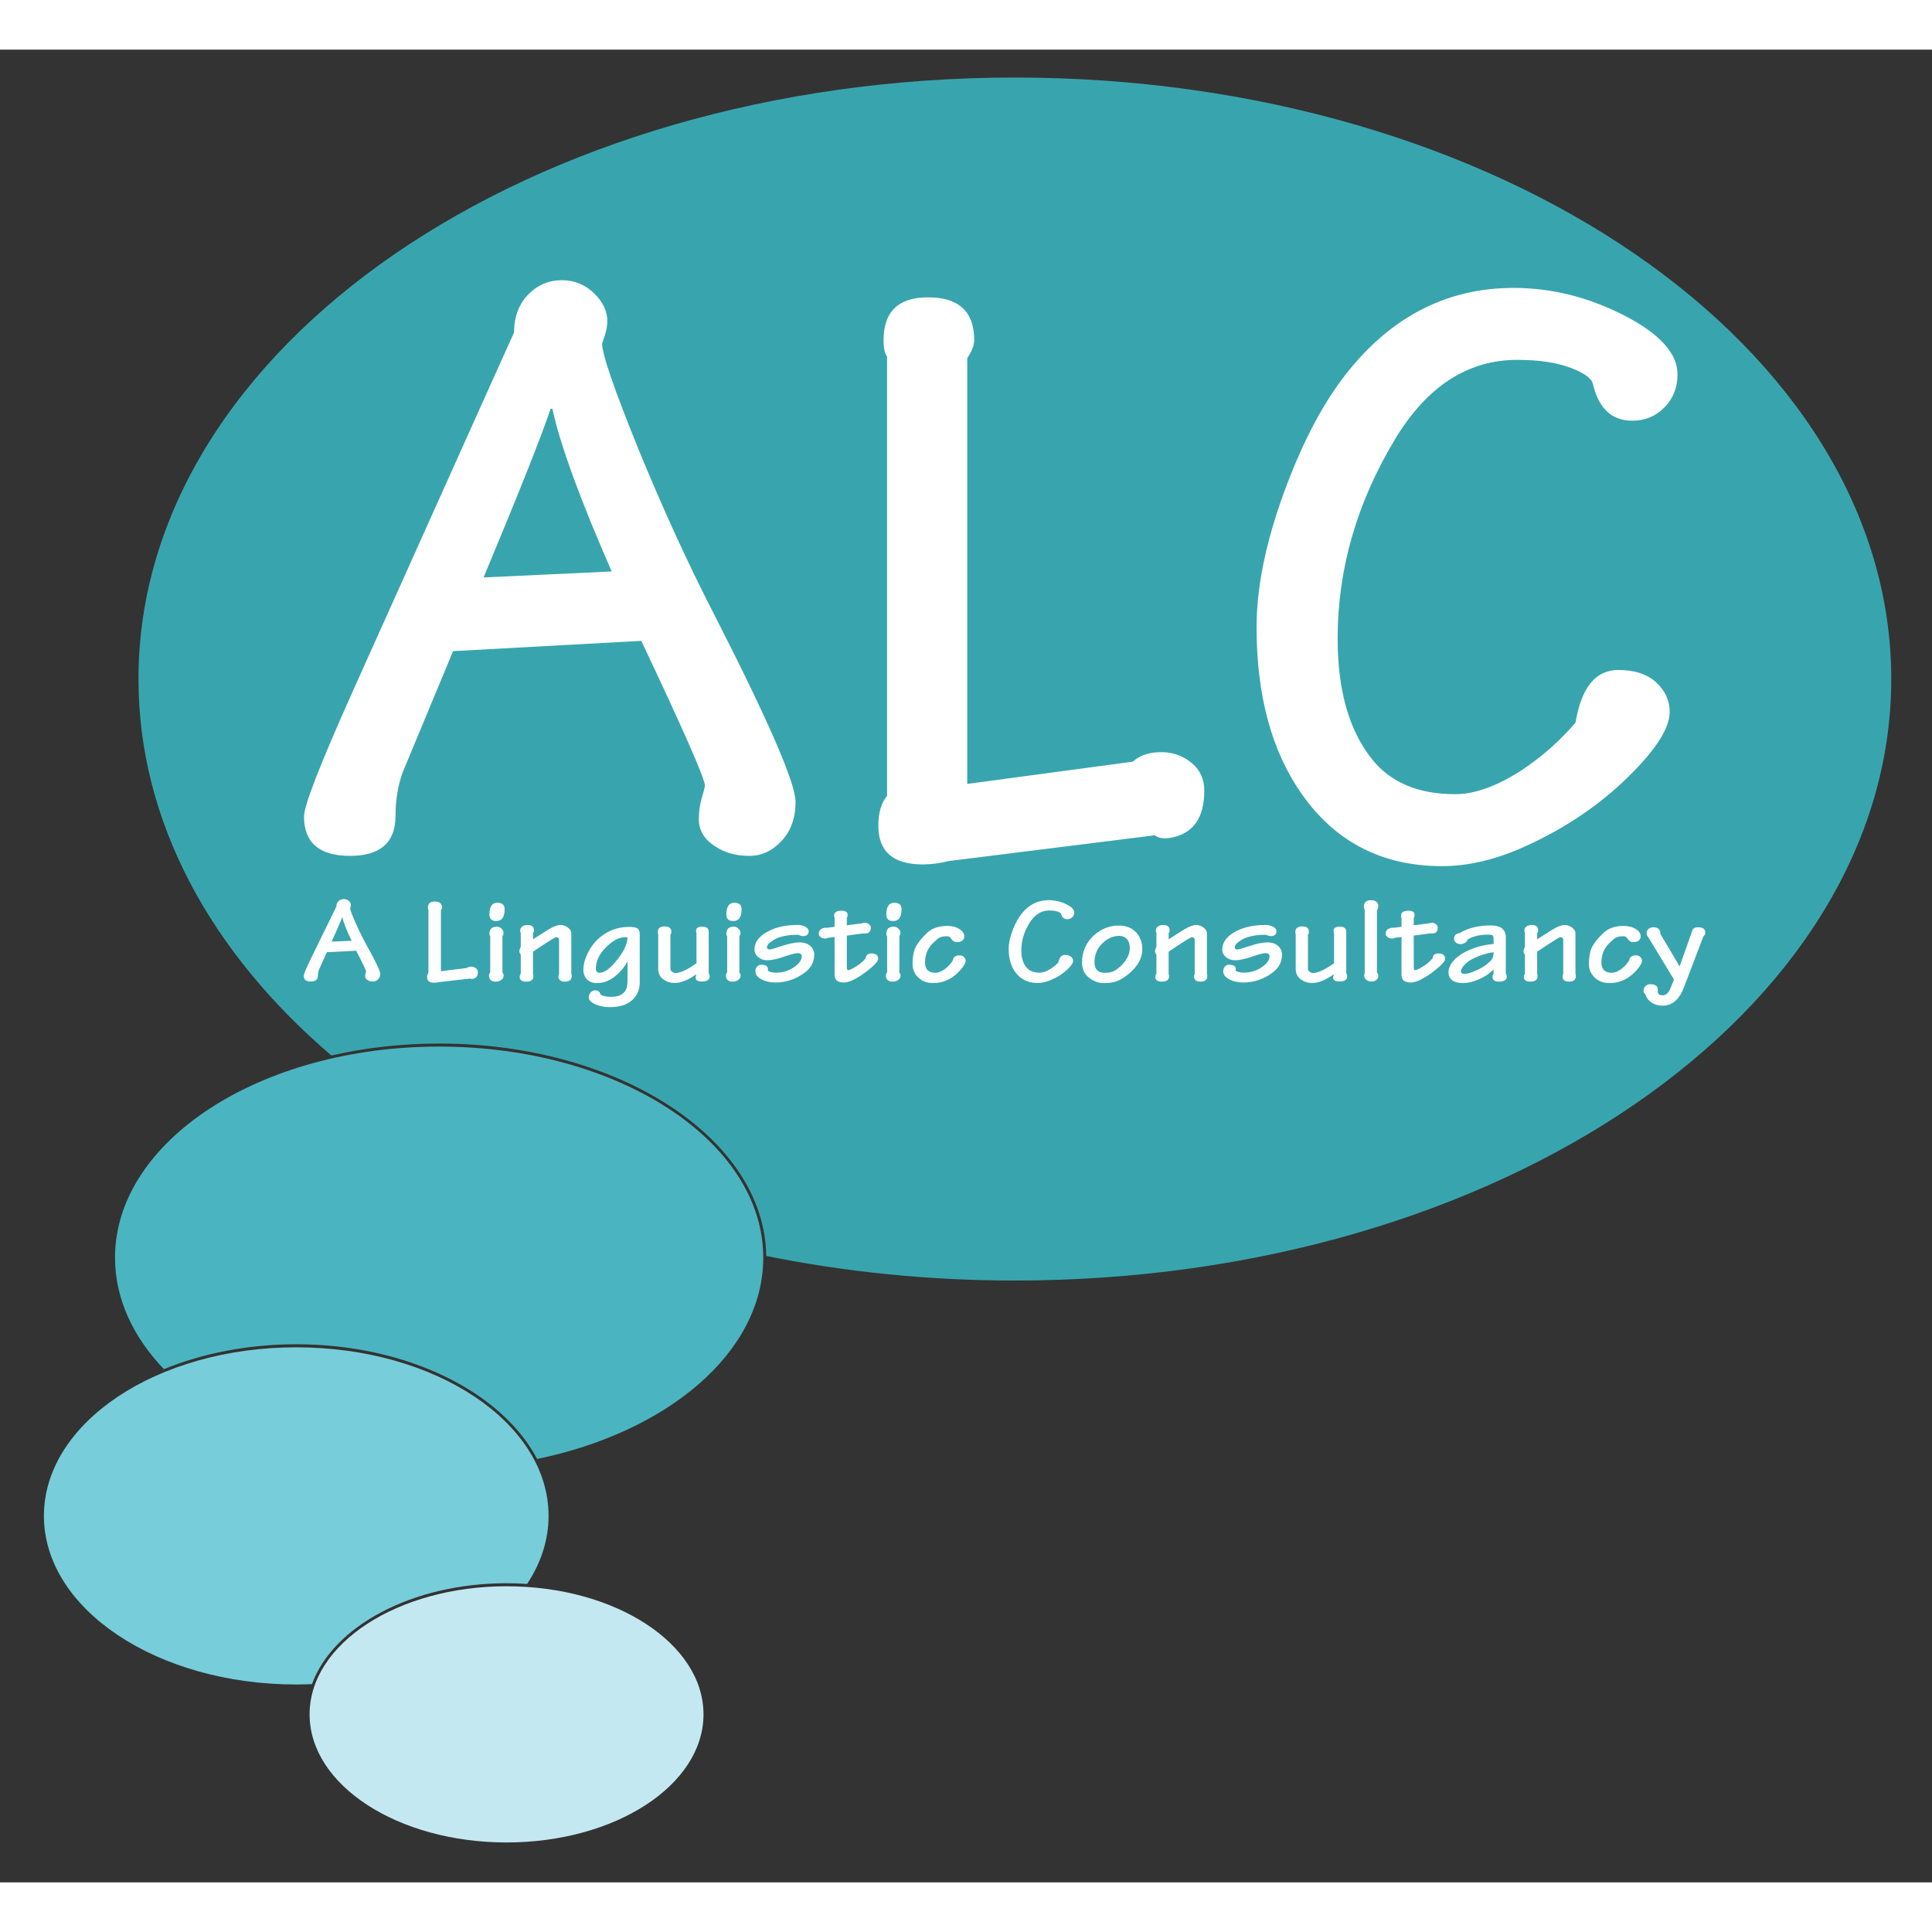<svg version="1.1"
     id="Layer_1"
     xmlns="http://www.w3.org/2000/svg"
     xmlns:xlink="http://www.w3.org/1999/xlink"
     x="0px"
     y="0px"
     width="45px"
     height="45px"
     viewBox="0 0 317.999 301.66"
     enable-background="new 0 0 317.999 301.66"
     class="logo"
     xml:space="preserve">
<rect x="0" y="0" width="317.999" height="301.66" fill="#333333" stroke="none"/>
<ellipse fill="#C4E8F1" cx="83.375" cy="274.007" rx="32.417" ry="21.084"></ellipse>
    <path fill="#78CDDA" d="M83.376,252.425c1.143,0,2.271,0.039,3.385,0.113c2.264-3.426,3.531-7.213,3.531-11.197
    c0-15.326-18.595-27.75-41.532-27.75s-41.532,12.424-41.532,27.75s18.594,27.75,41.532,27.75c0.871,0,1.733-0.023,2.592-0.059
    C54.788,259.523,67.837,252.425,83.376,252.425z"></path>
    <path fill="#4AB5C0" d="M72.28,164.091c-29.463,0-53.348,15.559-53.348,34.75c0,6.736,2.952,13.021,8.046,18.348
    c6.356-2.6,13.814-4.098,21.782-4.098c18.291,0,33.882,7.896,39.646,18.881c21.58-4.453,37.223-17.6,37.223-33.131
    C125.628,179.65,101.742,164.091,72.28,164.091z"></path>
    <path fill="#38A5AE" d="M167.042,4.592c-79.667,0-144.25,44.327-144.25,99.005c0,23.456,11.894,45.004,31.757,61.967
    c5.557-1.271,11.521-1.973,17.731-1.973c29.543,0,53.597,15.658,53.836,34.961c12.976,2.631,26.708,4.049,40.926,4.049
    c79.667,0,144.25-44.326,144.25-99.004C311.292,48.919,246.709,4.592,167.042,4.592z"></path>
    <g>
        <path fill="#FFFFFF" d="M105.556,97.313l-30.985,1.692l-8.32,20.022c-0.766,2.164-1.147,4.512-1.147,7.05
        c0,4.419-2.488,6.627-7.459,6.627c-5.07,0-7.603-2.161-7.603-6.486c0-1.785,2.629-8.553,7.89-20.304l21.661-48.222l5.021-11.139
        c0-2.538,0.765-4.604,2.295-6.204c1.529-1.597,3.394-2.397,5.594-2.397c2.008,0,3.752,0.705,5.236,2.115
        c1.482,1.41,2.224,2.961,2.224,4.653c0,0.94-0.287,2.163-0.861,3.666c0,1.692,1.912,7.286,5.738,16.779
        c4.11,10.06,8.32,19.271,12.623,27.636c8.988,17.579,13.484,27.918,13.484,31.02c0,2.633-0.767,4.772-2.295,6.416
        c-1.531,1.646-3.299,2.468-5.307,2.468c-2.201,0-4.066-0.518-5.595-1.551c-1.818-1.128-2.726-2.63-2.726-4.512
        c0-1.221,0.166-2.397,0.502-3.525c0.334-1.128,0.502-1.785,0.502-1.974C116.027,120.014,112.535,112.071,105.556,97.313z
         M79.591,86.878l21.087-0.987c-5.26-12.031-8.513-20.96-9.754-26.79h-0.287C89.01,63.896,85.329,73.155,79.591,86.878z"></path>
        <path fill="#FFFFFF" d="M146.006,122.833V50.5c-0.383-0.469-0.574-1.361-0.574-2.679c0-4.7,2.439-7.05,7.316-7.05
        c5.068,0,7.603,2.351,7.603,7.05c0,0.846-0.383,1.833-1.147,2.961v70.077l27.255-3.666c1.241-1.128,2.964-1.644,5.165-1.551
        c1.721,0.095,3.25,0.705,4.59,1.833c1.338,1.128,2.008,2.633,2.008,4.512c0,4.512-1.865,7.099-5.594,7.755
        c-1.053,0.189-1.914,0.048-2.582-0.423l-33.854,4.23c-1.531,0.375-2.965,0.564-4.303,0.564c-4.877,0-7.316-2.115-7.316-6.345
        C144.572,125.607,145.049,123.961,146.006,122.833z"></path>
        <path fill="#FFFFFF" d="M229.635,64.087c-6.311,10.476-9.467,21.423-9.467,32.842c0,8.588,1.912,15.241,5.738,19.96
        c3.059,3.776,7.602,5.662,13.627,5.662c3.156,0,6.742-1.278,10.758-3.833c3.443-2.271,6.455-4.922,9.037-7.951
        c0.955-5.772,3.301-8.661,7.029-8.661c2.676,0,4.756,0.683,6.24,2.044c1.482,1.364,2.225,2.985,2.225,4.865
        c0,2.445-1.916,5.64-5.738,9.588c-4.975,5.171-11,9.354-18.074,12.549c-4.783,2.162-9.324,3.243-13.629,3.243
        c-9.85,0-17.549-3.948-23.094-11.844c-4.975-7.05-7.461-16.215-7.461-27.495c0-6.486,1.482-13.818,4.447-21.996
        c2.773-7.614,5.93-13.818,9.469-18.612c7.553-10.152,17.02-15.228,28.402-15.228c6.215,0,12.264,1.504,18.146,4.512
        c5.881,3.01,8.822,6.252,8.822,9.729c0,2.164-0.719,3.972-2.152,5.429c-1.436,1.458-3.205,2.186-5.309,2.186
        c-3.348,0-5.5-2-6.455-6.006c-0.191-0.954-1.434-1.859-3.729-2.719c-2.295-0.857-5.215-1.287-8.75-1.287
        C241.588,51.064,234.893,55.407,229.635,64.087z"></path>
    </g>
    <g>
        <path fill="#FFFFFF" d="M58.63,148.314l-4.828,0.242l-1.296,2.867c-0.119,0.311-0.179,0.646-0.179,1.01
        c0,0.633-0.388,0.949-1.162,0.949c-0.79,0-1.185-0.31-1.185-0.93c0-0.255,0.41-1.224,1.229-2.907l3.375-6.906l0.782-1.595
        c0-0.363,0.119-0.659,0.357-0.888s0.529-0.343,0.872-0.343c0.313,0,0.585,0.101,0.816,0.303c0.231,0.202,0.347,0.424,0.347,0.667
        c0,0.135-0.045,0.31-0.134,0.525c0,0.242,0.298,1.043,0.894,2.403c0.641,1.441,1.296,2.76,1.967,3.958
        c1.4,2.517,2.101,3.998,2.101,4.442c0,0.378-0.12,0.684-0.357,0.919c-0.239,0.236-0.514,0.354-0.827,0.354
        c-0.343,0-0.634-0.074-0.872-0.223c-0.283-0.161-0.425-0.377-0.425-0.646c0-0.175,0.026-0.343,0.078-0.505s0.078-0.256,0.078-0.283
        C60.261,151.565,59.717,150.428,58.63,148.314z M54.584,146.82l3.285-0.142c-0.819-1.723-1.326-3.001-1.52-3.836h-0.045
        C56.052,143.528,55.479,144.854,54.584,146.82z"></path>
        <path fill="#FFFFFF" d="M70.52,151.968V141.61c-0.06-0.067-0.089-0.195-0.089-0.383c0-0.673,0.38-1.01,1.14-1.01
        c0.79,0,1.185,0.336,1.185,1.01c0,0.121-0.06,0.262-0.179,0.424v10.036l4.247-0.525c0.193-0.162,0.461-0.235,0.805-0.222
        c0.268,0.014,0.506,0.101,0.715,0.263c0.208,0.161,0.313,0.377,0.313,0.646c0,0.646-0.291,1.018-0.872,1.111
        c-0.164,0.027-0.298,0.007-0.402-0.061l-5.275,0.605c-0.238,0.054-0.462,0.08-0.67,0.08c-0.76,0-1.14-0.303-1.14-0.908
        C70.296,152.366,70.371,152.13,70.52,151.968z"></path>
        <path fill="#FFFFFF" d="M80.69,151.828v-5.856c-0.089-0.121-0.134-0.269-0.134-0.444c0-0.781,0.417-1.171,1.251-1.171
        c0.253,0,0.495,0.104,0.727,0.313c0.231,0.209,0.346,0.455,0.346,0.737c0,0.215-0.06,0.377-0.179,0.484v6.017
        c0.134,0.162,0.201,0.324,0.201,0.484c0,0.297-0.127,0.539-0.38,0.728c-0.253,0.188-0.566,0.282-0.939,0.282
        c-0.73,0-1.095-0.343-1.095-1.029C80.489,152.21,80.556,152.029,80.69,151.828z M81.696,143.427c-0.76,0-1.14-0.35-1.14-1.05
        c0-1.306,0.432-1.959,1.296-1.959c0.805,0,1.207,0.357,1.207,1.07C83.06,142.781,82.604,143.427,81.696,143.427z"></path>
        <path fill="#FFFFFF" d="M87.73,145.447v0.989c0.849-0.552,1.706-1.097,2.57-1.636c0.819-0.484,1.475-0.727,1.967-0.727
        c0.358,0,0.73,0.121,1.118,0.363c0.432,0.296,0.648,0.646,0.648,1.05v6.563c0.044,0.095,0.067,0.235,0.067,0.425
        c0,0.619-0.373,0.928-1.118,0.928c-0.715,0-1.073-0.295-1.073-0.888c0-0.067,0.037-0.183,0.112-0.343v-5.695
        c0-0.256-0.164-0.384-0.492-0.384c-0.179,0-1.446,0.794-3.8,2.383v3.674c0.045,0.095,0.067,0.223,0.067,0.385
        c0,0.578-0.395,0.867-1.185,0.867c-0.715,0-1.073-0.262-1.073-0.787c0-0.162,0.06-0.336,0.179-0.525v-3.149
        c-0.149-0.134-0.224-0.316-0.224-0.545c0-0.242,0.075-0.471,0.224-0.687v-2.302c-0.06-0.094-0.089-0.235-0.089-0.424
        c0-0.282,0.119-0.504,0.358-0.666c0.238-0.162,0.506-0.242,0.804-0.242c0.73,0,1.095,0.29,1.095,0.868
        C87.887,145.117,87.834,145.285,87.73,145.447z"></path>
        <path fill="#FFFFFF" d="M105.298,145.628v7.955c0,1.145-0.417,2.101-1.252,2.868c-0.834,0.767-2.064,1.151-3.688,1.151
        c-0.849,0-1.617-0.148-2.302-0.445c-0.76-0.31-1.14-0.699-1.14-1.171c0-0.337,0.108-0.612,0.324-0.827
        c0.216-0.216,0.458-0.324,0.726-0.324c0.477,0,0.768,0.229,0.872,0.688c0.387,0.256,0.968,0.383,1.743,0.383
        c1.267,0,2.093-0.417,2.481-1.252c0.149-0.336,0.224-0.807,0.224-1.413v-3.089h-0.045c-0.506,0.916-1.17,1.704-1.989,2.363
        c-0.938,0.754-1.937,1.13-2.995,1.13c-0.701,0-1.249-0.205-1.643-0.615c-0.395-0.41-0.592-0.939-0.592-1.585
        c0-0.848,0.238-1.757,0.715-2.726c0.447-0.916,0.998-1.676,1.654-2.282c1.445-1.359,3.159-2.04,5.141-2.04
        c0.715,0,1.188,0.091,1.419,0.272C105.182,144.851,105.298,145.171,105.298,145.628z M101.833,149.485
        c0.968-1.278,1.453-2.409,1.453-3.392h-0.402c-1.058,0-2.168,0.619-3.331,1.858c-0.969,1.023-1.46,2.113-1.475,3.271
        c-0.015,0.485,0.194,0.727,0.626,0.727C99.553,151.949,100.596,151.127,101.833,149.485z"></path>
        <path fill="#FFFFFF" d="M116.652,145.467v6.583c0.104,0.108,0.157,0.27,0.157,0.485c0,0.564-0.433,0.848-1.296,0.848
        c-0.686,0-1.028-0.223-1.028-0.666c0-0.094,0.03-0.189,0.089-0.283v-0.223c-1.326,0.943-2.503,1.414-3.531,1.414
        c-0.686,0-1.282-0.182-1.788-0.544c-0.611-0.417-0.917-0.993-0.917-1.733v-5.722c-0.045-0.094-0.067-0.222-0.067-0.383
        c0-0.618,0.387-0.927,1.162-0.927c0.715,0,1.073,0.295,1.073,0.886c0,0.188-0.052,0.349-0.156,0.483v5.639
        c0,0.175,0.093,0.329,0.279,0.463c0.186,0.134,0.354,0.201,0.503,0.201c0.834,0,2.004-0.538,3.509-1.615v-4.907
        c-0.044-0.148-0.067-0.296-0.067-0.444c0-0.444,0.332-0.667,0.995-0.667c0.722,0,1.083,0.276,1.083,0.828
        C116.652,145.265,116.652,145.359,116.652,145.467z"></path>
        <path fill="#FFFFFF" d="M119.691,151.828v-5.856c-0.089-0.121-0.134-0.269-0.134-0.444c0-0.781,0.417-1.171,1.251-1.171
        c0.253,0,0.495,0.104,0.727,0.313c0.231,0.209,0.346,0.455,0.346,0.737c0,0.215-0.06,0.377-0.179,0.484v6.017
        c0.134,0.162,0.201,0.324,0.201,0.484c0,0.297-0.127,0.539-0.38,0.728c-0.253,0.188-0.566,0.282-0.939,0.282
        c-0.73,0-1.095-0.343-1.095-1.029C119.49,152.21,119.558,152.029,119.691,151.828z M120.697,143.427c-0.76,0-1.14-0.35-1.14-1.05
        c0-1.306,0.432-1.959,1.296-1.959c0.805,0,1.207,0.357,1.207,1.07C122.061,142.781,121.606,143.427,120.697,143.427z"></path>
        <path fill="#FFFFFF" d="M126.396,151.625c0.355,0.202,0.798,0.303,1.331,0.303c1.182,0,2.239-0.35,3.17-1.05
        c0.71-0.538,1.064-1.09,1.064-1.656c0-0.336-0.223-0.505-0.67-0.505c-0.373,0-1.043,0.168-2.012,0.505
        c-1.282,0.444-2.28,0.667-2.995,0.667c-0.551,0-1.039-0.168-1.464-0.505c-0.424-0.336-0.637-0.761-0.637-1.272
        c0-1.211,0.76-2.214,2.28-3.008c1.311-0.687,2.928-1.03,4.85-1.03c0.477,0,0.894,0.101,1.251,0.303
        c0.358,0.202,0.537,0.444,0.537,0.727c0,0.539-0.321,0.808-0.961,0.808c-0.134,0-0.402-0.074-0.805-0.222
        c-1.699,0-3.018,0.276-3.957,0.828c-0.76,0.444-1.14,0.855-1.14,1.232c0,0.242,0.149,0.363,0.447,0.363
        c0.164,0,0.775-0.175,1.833-0.525c1.311-0.431,2.332-0.646,3.062-0.646c0.819,0,1.453,0.229,1.9,0.687
        c0.357,0.377,0.537,0.821,0.537,1.333c0,1.266-0.589,2.302-1.766,3.11c-1.43,0.982-2.958,1.475-4.582,1.475
        c-0.879,0-1.632-0.162-2.258-0.485c-0.715-0.363-1.073-0.808-1.073-1.333c0-0.35,0.097-0.622,0.291-0.817
        c0.193-0.195,0.402-0.293,0.626-0.293c0.76,0,1.14,0.229,1.14,0.687V151.625z"></path>
        <path fill="#FFFFFF" d="M137.371,146.052l-1.118,0.142c-0.134,0.081-0.276,0.121-0.425,0.121c-0.343,0-0.618-0.101-0.827-0.303
        c-0.164-0.162-0.246-0.323-0.246-0.485c0-0.31,0.112-0.552,0.335-0.727c0.224-0.175,0.484-0.262,0.782-0.262
        c0.074,0,0.156,0,0.246,0l1.252-0.16v-1.473c-0.045-0.093-0.067-0.225-0.067-0.397c0-0.518,0.41-0.777,1.229-0.777
        c0.656,0,0.983,0.236,0.983,0.707c0,0.215-0.044,0.377-0.134,0.484v1.212l2.503-0.323c0.194-0.067,0.35-0.101,0.47-0.101
        c0.283,0,0.529,0.101,0.737,0.303c0.164,0.162,0.246,0.31,0.246,0.444c0,0.673-0.291,1.01-0.872,1.01c-0.194,0-0.328,0-0.402,0
        l-2.682,0.361v5.075c0,0.415,0.067,0.622,0.201,0.622c0.253,0,0.782-0.263,1.587-0.788c0.506-0.336,0.946-0.733,1.318-1.191
        c0.06-0.525,0.373-0.787,0.939-0.787c0.745,0,1.118,0.296,1.118,0.888c0,0.31-0.365,0.781-1.095,1.414
        c-0.581,0.512-1.229,0.996-1.945,1.454c-1.073,0.687-1.952,1.03-2.637,1.03c-0.999,0-1.498-0.418-1.498-1.252V146.052z"></path>
        <path fill="#FFFFFF" d="M146.02,151.828v-5.856c-0.089-0.121-0.134-0.269-0.134-0.444c0-0.781,0.417-1.171,1.251-1.171
        c0.253,0,0.495,0.104,0.727,0.313c0.231,0.209,0.346,0.455,0.346,0.737c0,0.215-0.06,0.377-0.179,0.484v6.017
        c0.134,0.162,0.201,0.324,0.201,0.484c0,0.297-0.127,0.539-0.38,0.728c-0.253,0.188-0.566,0.282-0.939,0.282
        c-0.73,0-1.095-0.343-1.095-1.029C145.819,152.21,145.886,152.029,146.02,151.828z M147.026,143.427c-0.76,0-1.14-0.35-1.14-1.05
        c0-1.306,0.432-1.959,1.296-1.959c0.805,0,1.207,0.357,1.207,1.07C148.39,142.781,147.935,143.427,147.026,143.427z"></path>
        <path fill="#FFFFFF" d="M153.619,147.001c-0.909,0.875-1.363,1.952-1.363,3.231c0,1.144,0.574,1.716,1.721,1.716
        c0.447,0,0.946-0.195,1.498-0.586c0.551-0.39,1.006-0.881,1.363-1.474c0.03-0.175,0.06-0.29,0.089-0.344
        c0.03-0.053,0.097-0.127,0.201-0.222c0.179-0.162,0.432-0.243,0.76-0.243c0.358,0,0.633,0.108,0.827,0.323
        c0.149,0.175,0.224,0.363,0.224,0.565c0,0.336-0.25,0.797-0.749,1.383s-1.009,1.047-1.531,1.383
        c-0.924,0.605-1.945,0.908-3.062,0.908c-1.043,0-1.885-0.33-2.526-0.988c-0.581-0.606-0.872-1.326-0.872-2.161
        c0-1.131,0.164-2.04,0.492-2.726c0.328-0.687,0.953-1.474,1.877-2.362c0.819-0.781,1.93-1.171,3.33-1.171
        c0.805,0,1.476,0.172,2.012,0.515c0.537,0.343,0.805,0.737,0.805,1.181c0,0.646-0.432,0.969-1.296,0.969
        c-0.343,0-0.641-0.202-0.894-0.606c-0.149-0.242-0.357-0.363-0.626-0.363c-0.551,0-0.983,0.081-1.296,0.242
        C154.409,146.281,154.081,146.557,153.619,147.001z"></path>
        <path fill="#FFFFFF" d="M169.578,143.556c-0.984,1.5-1.476,3.068-1.476,4.703c0,1.23,0.298,2.183,0.894,2.859
        c0.477,0.54,1.185,0.811,2.124,0.811c0.492,0,1.05-0.183,1.676-0.549c0.536-0.325,1.006-0.705,1.408-1.139
        c0.149-0.827,0.515-1.24,1.095-1.24c0.418,0,0.742,0.098,0.973,0.293s0.347,0.427,0.347,0.696c0,0.351-0.298,0.808-0.894,1.373
        c-0.775,0.74-1.715,1.34-2.816,1.797c-0.746,0.311-1.453,0.465-2.124,0.465c-1.535,0-2.734-0.565-3.598-1.696
        c-0.775-1.009-1.163-2.322-1.163-3.938c0-0.929,0.231-1.979,0.693-3.15c0.432-1.09,0.924-1.979,1.476-2.666
        c1.177-1.454,2.652-2.181,4.425-2.181c0.969,0,1.911,0.215,2.828,0.646c0.916,0.431,1.374,0.896,1.374,1.394
        c0,0.31-0.112,0.569-0.335,0.777c-0.225,0.209-0.5,0.313-0.828,0.313c-0.521,0-0.856-0.287-1.006-0.86
        c-0.029-0.136-0.223-0.266-0.58-0.389c-0.357-0.123-0.813-0.184-1.363-0.184C171.44,141.691,170.397,142.313,169.578,143.556z"></path>
        <path fill="#FFFFFF" d="M178.764,152.292c-0.447-0.553-0.671-1.226-0.671-2.02c0-1.79,0.655-3.284,1.967-4.482
        c1.192-1.077,2.548-1.616,4.067-1.616c1.237,0,2.205,0.384,2.906,1.151c0.656,0.714,0.984,1.636,0.984,2.767
        c0,1.427-0.724,2.753-2.169,3.978c-0.745,0.619-1.431,1.043-2.056,1.271c-0.566,0.203-1.274,0.303-2.124,0.303
        c-0.581,0-1.136-0.135-1.665-0.403S179.061,152.656,178.764,152.292z M184.352,150.939c1.072-0.969,1.609-1.999,1.609-3.089
        c0-0.606-0.16-1.087-0.48-1.444c-0.321-0.356-0.742-0.535-1.264-0.535c-1.043,0-1.996,0.438-2.861,1.313
        c-0.805,0.821-1.207,1.831-1.207,3.029c0,1.159,0.56,1.737,1.678,1.737c0.551,0,1.002-0.07,1.352-0.213
        C183.528,151.595,183.919,151.33,184.352,150.939z"></path>
        <path fill="#FFFFFF" d="M192.354,145.447v0.989c0.85-0.552,1.705-1.097,2.57-1.636c0.818-0.484,1.475-0.727,1.967-0.727
        c0.357,0,0.73,0.121,1.117,0.363c0.432,0.296,0.648,0.646,0.648,1.05v6.563c0.045,0.095,0.066,0.235,0.066,0.425
        c0,0.619-0.373,0.928-1.117,0.928c-0.715,0-1.072-0.295-1.072-0.888c0-0.067,0.037-0.183,0.111-0.343v-5.695
        c0-0.256-0.164-0.384-0.492-0.384c-0.178,0-1.445,0.794-3.799,2.383v3.674c0.045,0.095,0.066,0.223,0.066,0.385
        c0,0.578-0.395,0.867-1.184,0.867c-0.717,0-1.074-0.262-1.074-0.787c0-0.162,0.061-0.336,0.18-0.525v-3.149
        c-0.15-0.134-0.225-0.316-0.225-0.545c0-0.242,0.074-0.471,0.225-0.687v-2.302c-0.061-0.094-0.09-0.235-0.09-0.424
        c0-0.282,0.119-0.504,0.357-0.666s0.506-0.242,0.805-0.242c0.73,0,1.096,0.29,1.096,0.868
        C192.51,145.117,192.458,145.285,192.354,145.447z"></path>
        <path fill="#FFFFFF" d="M203.395,151.625c0.354,0.202,0.797,0.303,1.33,0.303c1.182,0,2.238-0.35,3.17-1.05
        c0.709-0.538,1.064-1.09,1.064-1.656c0-0.336-0.223-0.505-0.67-0.505c-0.373,0-1.043,0.168-2.012,0.505
        c-1.281,0.444-2.279,0.667-2.996,0.667c-0.551,0-1.039-0.168-1.463-0.505c-0.426-0.336-0.637-0.761-0.637-1.272
        c0-1.211,0.76-2.214,2.279-3.008c1.311-0.687,2.928-1.03,4.85-1.03c0.477,0,0.895,0.101,1.252,0.303
        c0.357,0.202,0.537,0.444,0.537,0.727c0,0.539-0.32,0.808-0.961,0.808c-0.135,0-0.402-0.074-0.805-0.222
        c-1.699,0-3.018,0.276-3.957,0.828c-0.76,0.444-1.141,0.855-1.141,1.232c0,0.242,0.15,0.363,0.447,0.363
        c0.164,0,0.775-0.175,1.834-0.525c1.311-0.431,2.332-0.646,3.063-0.646c0.818,0,1.451,0.229,1.898,0.687
        c0.357,0.377,0.537,0.821,0.537,1.333c0,1.266-0.59,2.302-1.766,3.11c-1.432,0.982-2.959,1.475-4.582,1.475
        c-0.879,0-1.633-0.162-2.258-0.485c-0.715-0.363-1.072-0.808-1.072-1.333c0-0.35,0.096-0.622,0.291-0.817
        c0.193-0.195,0.402-0.293,0.625-0.293c0.76,0,1.141,0.229,1.141,0.687V151.625z"></path>
        <path fill="#FFFFFF" d="M221.588,145.467v6.583c0.104,0.108,0.156,0.27,0.156,0.485c0,0.564-0.434,0.848-1.297,0.848
        c-0.686,0-1.027-0.223-1.027-0.666c0-0.094,0.029-0.189,0.088-0.283v-0.223c-1.326,0.943-2.502,1.414-3.531,1.414
        c-0.686,0-1.281-0.182-1.787-0.544c-0.611-0.417-0.918-0.993-0.918-1.733v-5.722c-0.043-0.094-0.066-0.222-0.066-0.383
        c0-0.618,0.387-0.927,1.162-0.927c0.715,0,1.074,0.295,1.074,0.886c0,0.188-0.053,0.349-0.158,0.483v5.639
        c0,0.175,0.094,0.329,0.279,0.463c0.188,0.134,0.355,0.201,0.504,0.201c0.834,0,2.004-0.538,3.51-1.615v-4.907
        c-0.045-0.148-0.068-0.296-0.068-0.444c0-0.444,0.332-0.667,0.996-0.667c0.721,0,1.084,0.276,1.084,0.828
        C221.588,145.265,221.588,145.359,221.588,145.467z"></path>
        <path fill="#FFFFFF" d="M226.639,141.67v10.218c0.148,0.148,0.223,0.344,0.223,0.586c0,0.282-0.111,0.504-0.334,0.666
        c-0.225,0.161-0.477,0.242-0.76,0.242c-0.373,0-0.672-0.094-0.895-0.283c-0.223-0.188-0.336-0.43-0.336-0.727
        c0-0.121,0.031-0.249,0.09-0.384V141.59c-0.09-0.162-0.135-0.343-0.135-0.545c0-0.7,0.41-1.05,1.23-1.05
        c0.342,0,0.617,0.091,0.826,0.272s0.313,0.401,0.313,0.656C226.862,141.247,226.788,141.496,226.639,141.67z"></path>
        <path fill="#FFFFFF" d="M230.684,146.052l-1.117,0.142c-0.135,0.081-0.275,0.121-0.424,0.121c-0.344,0-0.619-0.101-0.828-0.303
        c-0.164-0.162-0.246-0.323-0.246-0.485c0-0.31,0.113-0.552,0.336-0.727c0.223-0.175,0.484-0.262,0.781-0.262
        c0.076,0,0.158,0,0.246,0l1.252-0.16v-1.473c-0.045-0.093-0.066-0.225-0.066-0.397c0-0.518,0.41-0.777,1.229-0.777
        c0.656,0,0.984,0.236,0.984,0.707c0,0.215-0.045,0.377-0.135,0.484v1.212l2.504-0.323c0.193-0.067,0.35-0.101,0.469-0.101
        c0.283,0,0.529,0.101,0.738,0.303c0.164,0.162,0.246,0.31,0.246,0.444c0,0.673-0.291,1.01-0.873,1.01c-0.193,0-0.328,0-0.402,0
        l-2.682,0.361v5.075c0,0.415,0.066,0.622,0.201,0.622c0.254,0,0.783-0.263,1.588-0.788c0.506-0.336,0.945-0.733,1.318-1.191
        c0.059-0.525,0.371-0.787,0.938-0.787c0.746,0,1.119,0.296,1.119,0.888c0,0.31-0.365,0.781-1.096,1.414
        c-0.582,0.512-1.229,0.996-1.945,1.454c-1.072,0.687-1.951,1.03-2.637,1.03c-0.998,0-1.498-0.418-1.498-1.252V146.052z"></path>
        <path fill="#FFFFFF" d="M247.85,146.153v5.936c0.104,0.108,0.156,0.27,0.156,0.485c0,0.552-0.434,0.827-1.297,0.827
        c-0.701,0-1.051-0.262-1.051-0.787c0-0.188,0.061-0.356,0.18-0.505v-0.706c-0.686,0.686-1.502,1.231-2.447,1.635
        c-0.947,0.404-1.83,0.605-2.648,0.605c-0.73,0-1.301-0.154-1.711-0.464s-0.615-0.733-0.615-1.272c0-0.619,0.242-1.228,0.727-1.827
        c0.484-0.599,1.158-1.121,2.023-1.565c1.445-0.74,3.002-1.178,4.672-1.313v-0.848c0-0.27-0.053-0.451-0.156-0.545
        c-0.105-0.094-0.357-0.141-0.76-0.141c-1.357,0-2.482,0.269-3.375,0.808c-0.031,0.202-0.162,0.377-0.393,0.525
        c-0.23,0.148-0.488,0.222-0.771,0.222c-0.297,0-0.547-0.084-0.748-0.252s-0.301-0.38-0.301-0.636c0-0.525,0.297-0.828,0.893-0.909
        c1.371-0.848,3.092-1.272,5.164-1.272C247.03,144.154,247.85,144.821,247.85,146.153z M242.508,149.586
        c-0.553,0.27-1.029,0.613-1.432,1.03c-0.402,0.417-0.604,0.768-0.604,1.05c0,0.311,0.188,0.465,0.559,0.465
        c0.434,0,1.035-0.168,1.811-0.505c0.775-0.336,1.387-0.687,1.834-1.05c0.506-0.417,0.811-0.713,0.916-0.889
        c0.164-0.255,0.246-0.633,0.246-1.131C244.69,148.718,243.581,149.061,242.508,149.586z"></path>
        <path fill="#FFFFFF" d="M253.012,145.447v0.989c0.85-0.552,1.707-1.097,2.57-1.636c0.82-0.484,1.477-0.727,1.967-0.727
        c0.357,0,0.73,0.121,1.119,0.363c0.432,0.296,0.646,0.646,0.646,1.05v6.563c0.045,0.095,0.068,0.235,0.068,0.425
        c0,0.619-0.373,0.928-1.117,0.928c-0.717,0-1.074-0.295-1.074-0.888c0-0.067,0.037-0.183,0.111-0.343v-5.695
        c0-0.256-0.164-0.384-0.49-0.384c-0.18,0-1.445,0.794-3.801,2.383v3.674c0.045,0.095,0.068,0.223,0.068,0.385
        c0,0.578-0.396,0.867-1.186,0.867c-0.715,0-1.072-0.262-1.072-0.787c0-0.162,0.059-0.336,0.178-0.525v-3.149
        c-0.148-0.134-0.223-0.316-0.223-0.545c0-0.242,0.074-0.471,0.223-0.687v-2.302c-0.059-0.094-0.088-0.235-0.088-0.424
        c0-0.282,0.119-0.504,0.357-0.666s0.506-0.242,0.805-0.242c0.729,0,1.094,0.29,1.094,0.868
        C253.168,145.117,253.118,145.285,253.012,145.447z"></path>
        <path fill="#FFFFFF" d="M264.948,147.001c-0.91,0.875-1.363,1.952-1.363,3.231c0,1.144,0.572,1.716,1.721,1.716
        c0.447,0,0.945-0.195,1.498-0.586c0.551-0.39,1.006-0.881,1.363-1.474c0.029-0.175,0.059-0.29,0.09-0.344
        c0.029-0.053,0.096-0.127,0.201-0.222c0.178-0.162,0.432-0.243,0.76-0.243c0.357,0,0.633,0.108,0.826,0.323
        c0.148,0.175,0.223,0.363,0.223,0.565c0,0.336-0.248,0.797-0.748,1.383s-1.01,1.047-1.531,1.383
        c-0.924,0.605-1.943,0.908-3.063,0.908c-1.043,0-1.885-0.33-2.525-0.988c-0.58-0.606-0.871-1.326-0.871-2.161
        c0-1.131,0.164-2.04,0.492-2.726c0.326-0.687,0.953-1.474,1.877-2.362c0.818-0.781,1.93-1.171,3.33-1.171
        c0.805,0,1.475,0.172,2.012,0.515s0.805,0.737,0.805,1.181c0,0.646-0.432,0.969-1.297,0.969c-0.342,0-0.641-0.202-0.893-0.606
        c-0.15-0.242-0.359-0.363-0.627-0.363c-0.551,0-0.982,0.081-1.297,0.242C265.737,146.281,265.409,146.557,264.948,147.001z"></path>
        <path fill="#FFFFFF" d="M280.348,146.007l-3.174,8.334c-0.76,2.012-1.938,3.02-3.531,3.02c-0.686,0-1.285-0.172-1.801-0.516
        c-0.514-0.344-0.859-0.811-1.039-1.403c-0.193-0.148-0.291-0.316-0.291-0.505c0-0.323,0.109-0.589,0.324-0.797
        c0.217-0.209,0.459-0.313,0.727-0.313c0.865,0,1.297,0.275,1.297,0.827c0,0.216,0,0.391,0,0.525
        c0.117,0.323,0.367,0.484,0.748,0.484c0.424,0,0.768-0.195,1.033-0.585c0.219-0.323,0.512-1.003,0.879-2.04l-4.203-6.926
        c-0.193-0.175-0.289-0.431-0.289-0.767c0-0.256,0.125-0.478,0.379-0.667c0.225-0.148,0.455-0.222,0.693-0.222
        c0.818,0,1.215,0.364,1.186,1.09l3.174,5.351l2.01-5.679c0.076-0.508,0.418-0.763,1.029-0.763c0.789,0,1.184,0.295,1.184,0.886
        C280.682,145.584,280.571,145.806,280.348,146.007z"></path>
    </g>
</svg>
